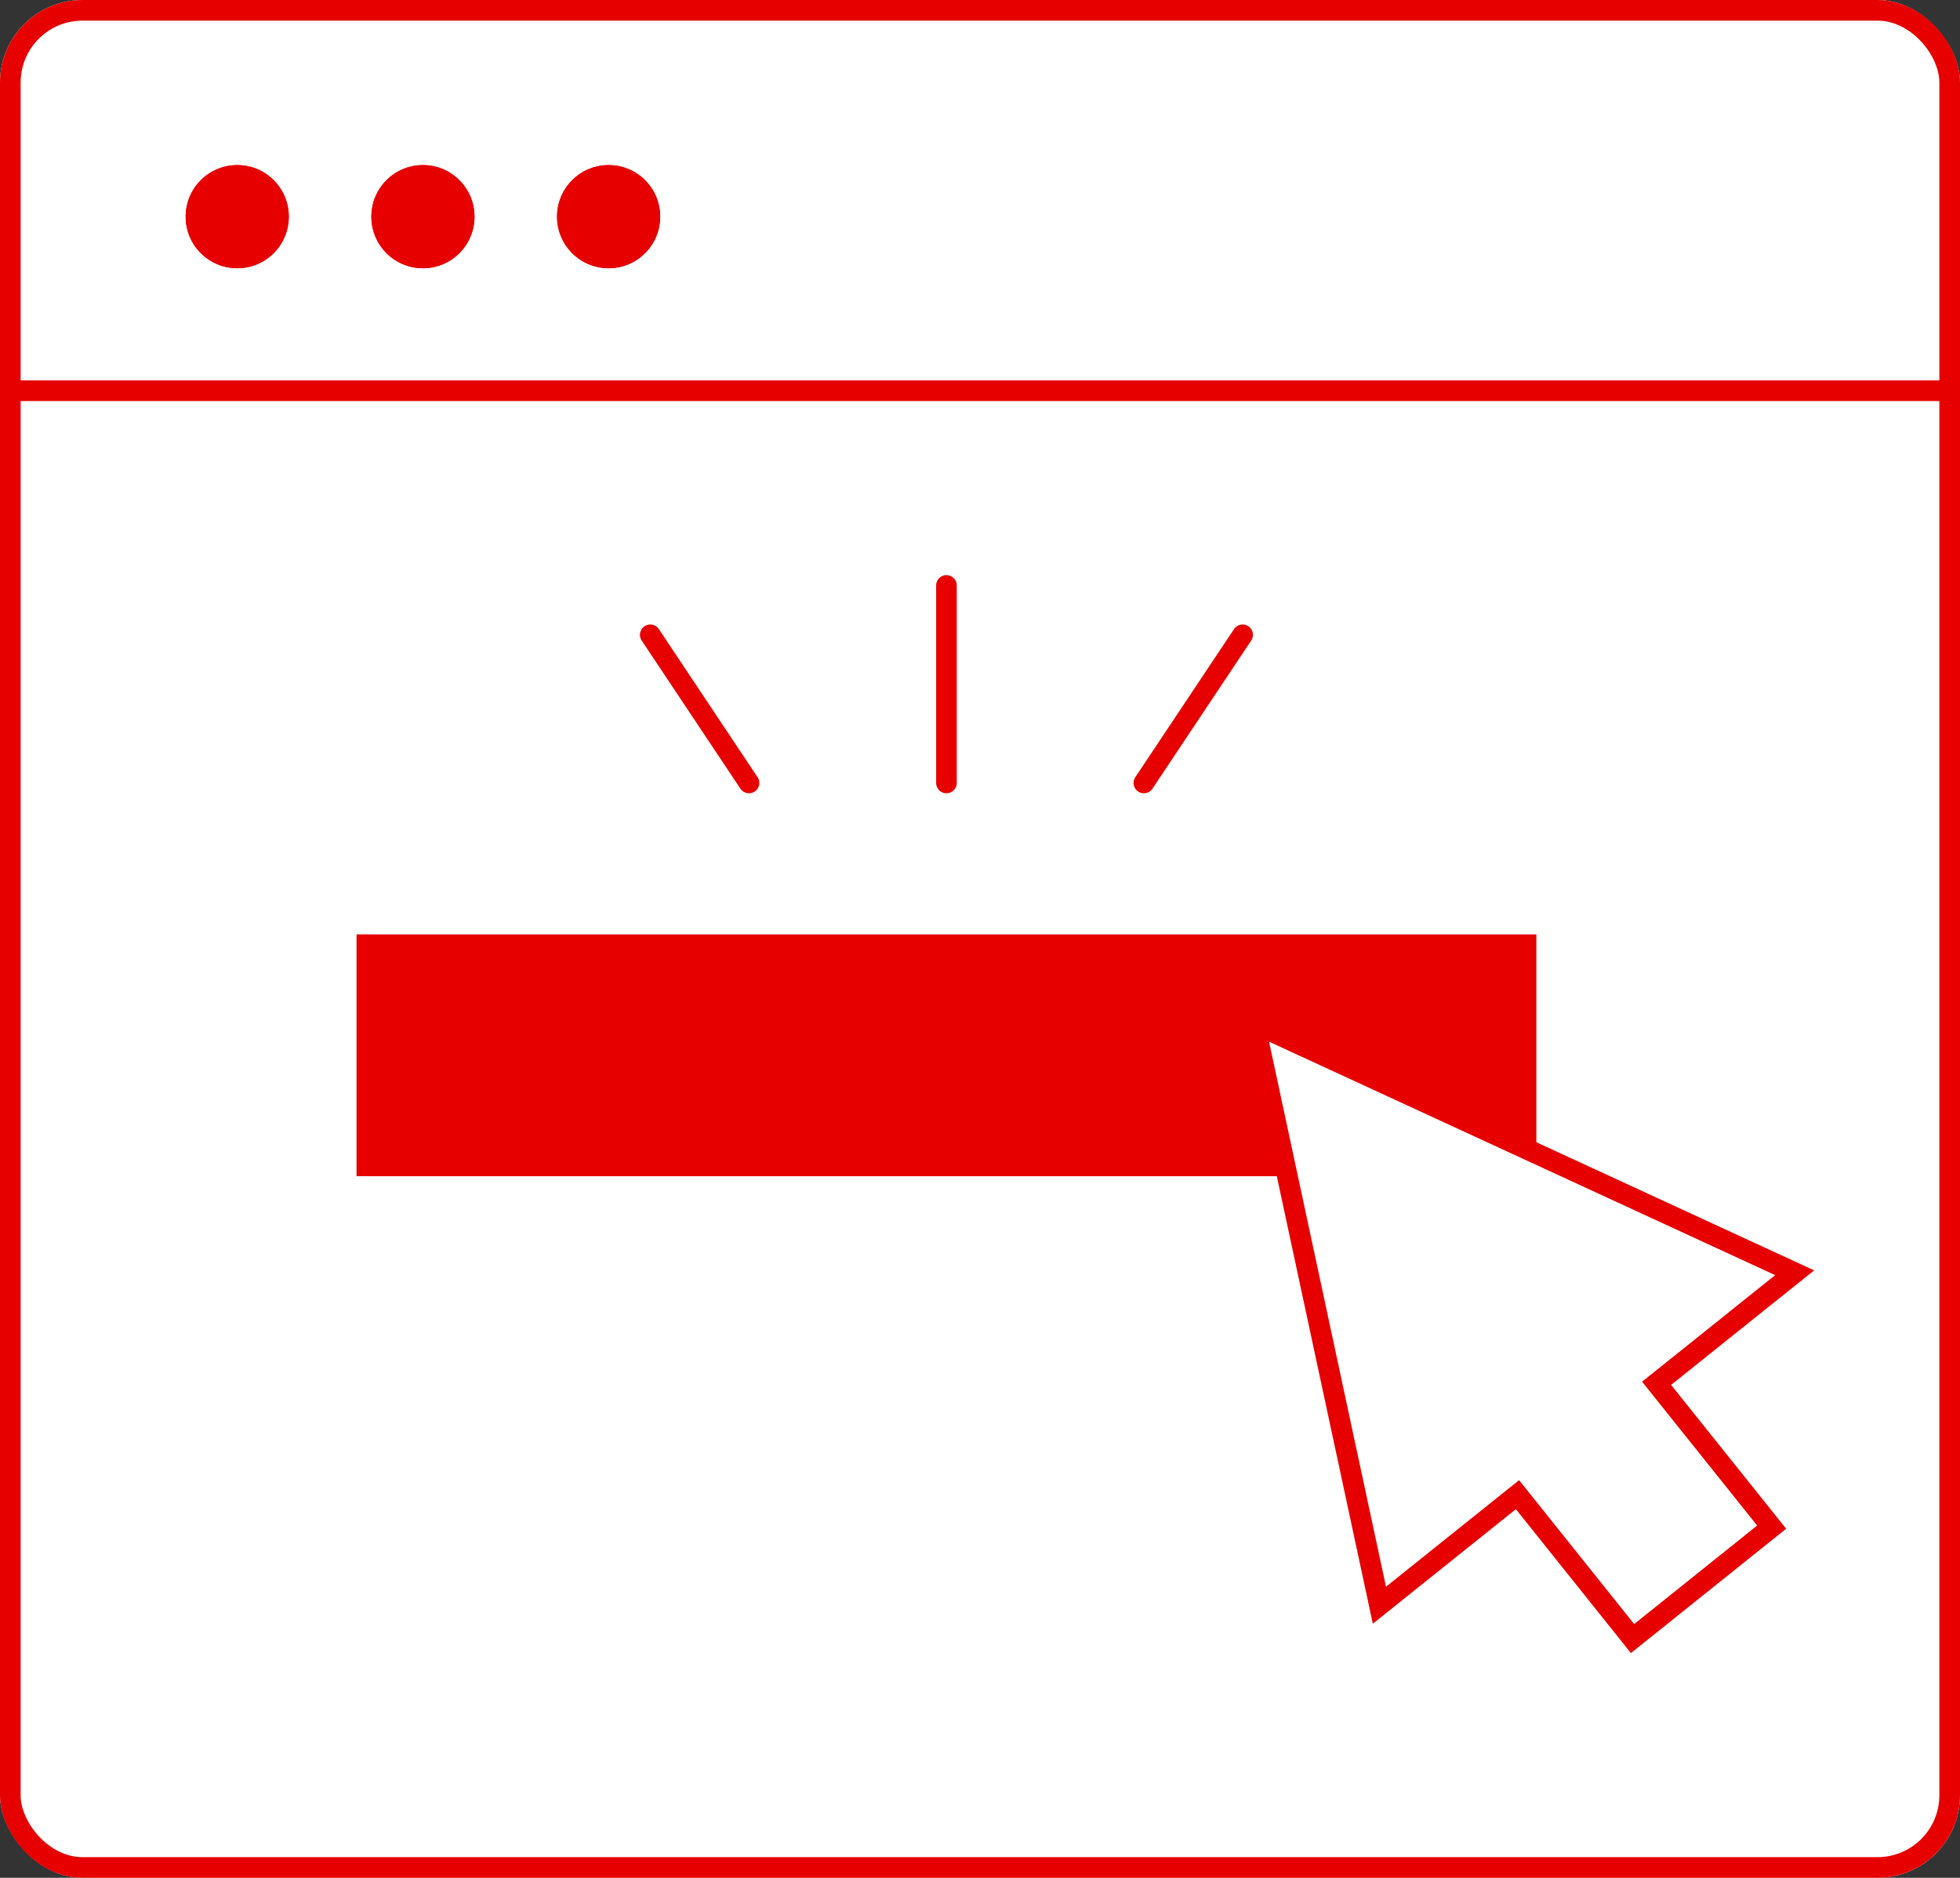 <svg xmlns="http://www.w3.org/2000/svg" width="95" height="91" viewBox="0 0 95 91">
  <rect x="0" y="0" width="95" height="91" fill="#333333" stroke="none"/>
  <g id="グループ_15655" data-name="グループ 15655" transform="translate(-259.845 -1874)">
    <g id="グループ_15652" data-name="グループ 15652" transform="translate(260 1874)">
      <g id="グループ_15646" data-name="グループ 15646" transform="translate(0)">
        <g id="長方形_7565" data-name="長方形 7565" transform="translate(-0.155 0)" fill="#fff" stroke="#e60000" stroke-width="1">
          <rect width="95" height="91" rx="4" stroke="none"/>
          <rect x="0.5" y="0.5" width="94" height="90" rx="3.5" fill="none"/>
        </g>
        <line id="線_2471" data-name="線 2471" x2="93.919" transform="translate(0.757 18.935)" fill="none" stroke="#e60000" stroke-width="1"/>
        <g id="グループ_15645" data-name="グループ 15645" transform="translate(8.971 7.69)">
          <g id="楕円形_231" data-name="楕円形 231" transform="translate(-0.127 0.31)" fill="#e60000" stroke="#e60000" stroke-width="1">
            <circle cx="2.5" cy="2.5" r="2.5" stroke="none"/>
            <circle cx="2.5" cy="2.5" r="2" fill="none"/>
          </g>
          <g id="楕円形_234" data-name="楕円形 234" transform="translate(8.873 0.31)" fill="#e60000" stroke="#e60000" stroke-width="1">
            <circle cx="2.5" cy="2.5" r="2.5" stroke="none"/>
            <circle cx="2.5" cy="2.5" r="2" fill="none"/>
          </g>
          <g id="楕円形_235" data-name="楕円形 235" transform="translate(17.873 0.31)" fill="#e60000" stroke="#e60000" stroke-width="1">
            <circle cx="2.5" cy="2.5" r="2.5" stroke="none"/>
            <circle cx="2.5" cy="2.5" r="2" fill="none"/>
          </g>
        </g>
      </g>
      <g id="グループ_13554" data-name="グループ 13554" transform="translate(17.127 28.371)">
        <rect id="長方形_7027" data-name="長方形 7027" width="57.183" height="11.719" transform="translate(0 16.91)" fill="#e60000"/>
        <path id="合体_9" data-name="合体 9" d="M12.741,22.826,6.048,28.184,0,0,26.175,12.072l-6.692,5.357L25.06,24.4l-6.742,5.4Z" transform="translate(43.529 21.236)" fill="#fff" stroke="#e60000" stroke-miterlimit="10" stroke-width="1"/>
        <g id="グループ_13555" data-name="グループ 13555" transform="translate(14.236 0)">
          <line id="線_2252" data-name="線 2252" y1="9.57" transform="translate(14.356)" fill="none" stroke="#e60000" stroke-linecap="round" stroke-linejoin="round" stroke-width="1"/>
          <line id="線_2253" data-name="線 2253" x1="4.785" y1="7.178" transform="translate(0 2.393)" fill="none" stroke="#e60000" stroke-linecap="round" stroke-linejoin="round" stroke-width="1"/>
          <line id="線_2254" data-name="線 2254" y1="7.178" x2="4.785" transform="translate(23.926 2.393)" fill="none" stroke="#e60000" stroke-linecap="round" stroke-linejoin="round" stroke-width="1"/>
        </g>
      </g>
    </g>
  </g>
</svg>

